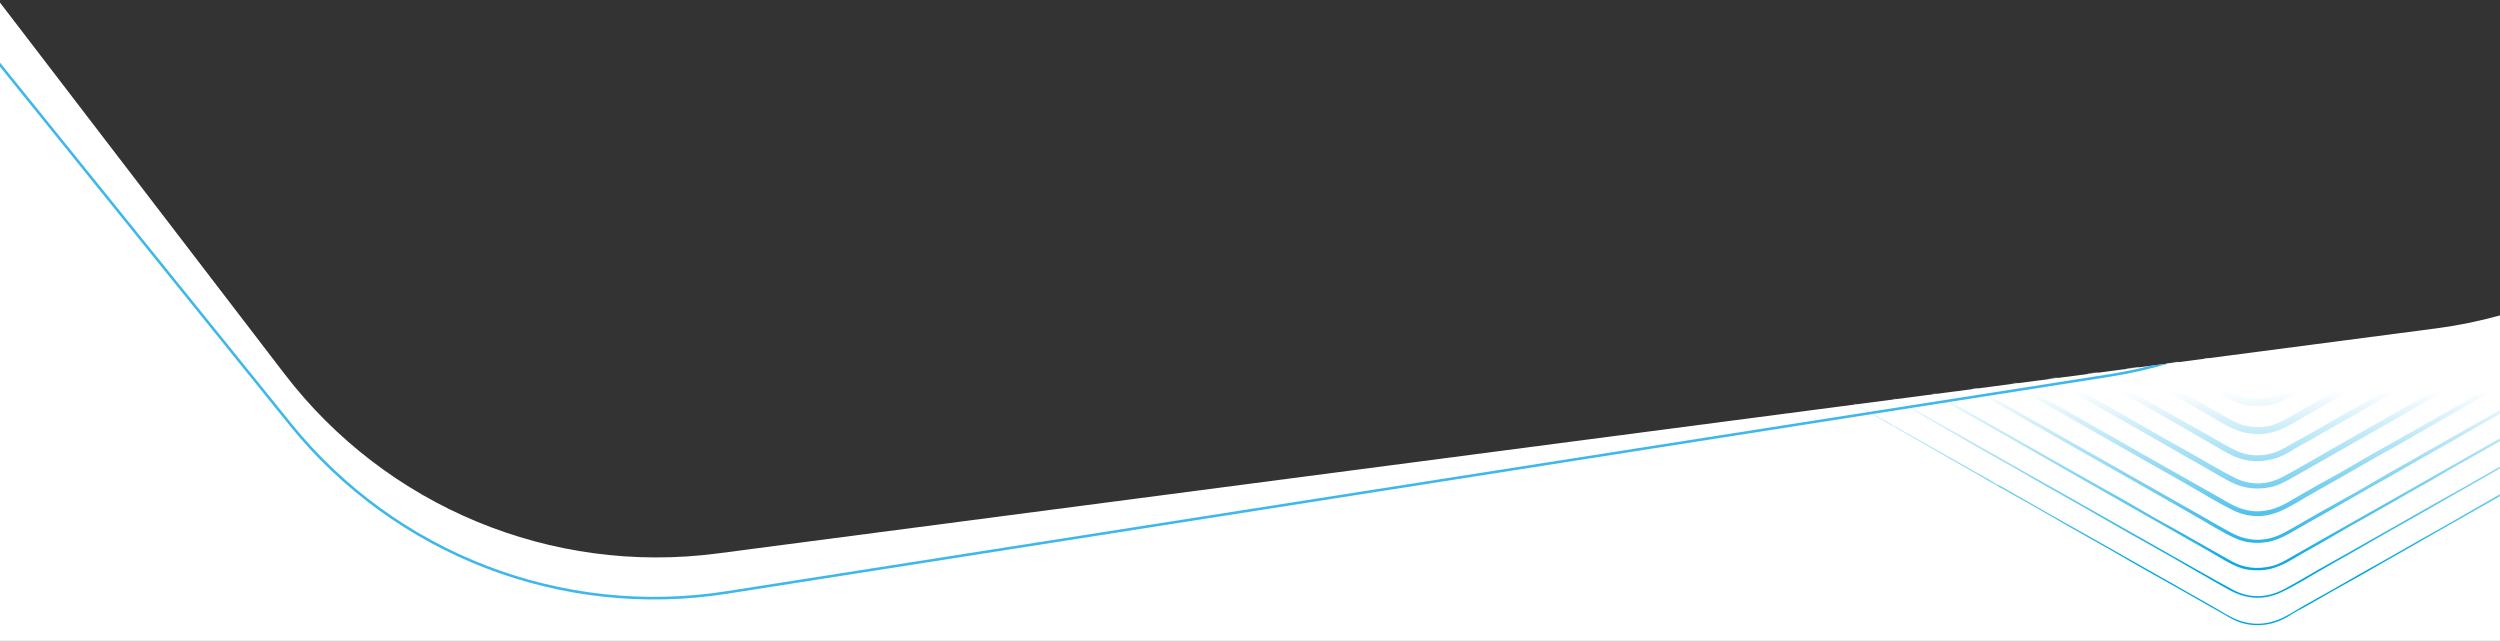 <svg width="1920" height="492" viewBox="0 0 1920 492" fill="none" xmlns="http://www.w3.org/2000/svg">
<rect x="0" y="0" width="1920" height="492" fill="#333333" stroke="none"/>
<g clip-path="url(#clip0_5_76)">
<path fill-rule="evenodd" clip-rule="evenodd" d="M1920 242.233V492.2H0V2L218.429 287.069C296.655 389.161 423.404 441.764 550.93 425.065L1870.61 252.253C1887.43 250.05 1903.92 246.686 1920 242.233Z" fill="white"/>
<mask id="mask0_5_76" style="mask-type:alpha" maskUnits="userSpaceOnUse" x="0" y="2" width="1920" height="491">
<path fill-rule="evenodd" clip-rule="evenodd" d="M1920 242.233V492.2H0V2L218.429 287.069C296.655 389.161 423.404 441.764 550.93 425.065L1870.61 252.253C1887.43 250.05 1903.92 246.686 1920 242.233Z" fill="white"/>
</mask>
<g mask="url(#mask0_5_76)">
<mask id="mask1_5_76" style="mask-type:luminance" maskUnits="userSpaceOnUse" x="1349" y="275" width="808" height="232">
<path d="M1349.83 275H2156.17V507H1349.83V275Z" fill="white"/>
</mask>
<g mask="url(#mask1_5_76)">
<path d="M2018.12 136.982C2006.69 143.48 1995.26 149.999 1983.85 156.539C1974.24 162.02 1964.62 167.501 1954.99 172.982C1945.73 178.273 1936.5 183.625 1927.21 188.881C1919.24 193.395 1911.19 197.77 1903.21 202.284C1896.23 206.236 1889.33 210.326 1882.36 214.302C1876.65 217.556 1870.9 220.705 1865.17 223.949C1856.67 228.772 1848.23 233.66 1839.7 238.488C1831.18 243.316 1822.62 248.08 1814.11 252.938C1804.91 258.169 1795.77 263.486 1786.58 268.737C1779.32 272.883 1772.08 277.048 1764.77 281.084C1759.03 284.253 1753.56 287.861 1747.11 289.719C1734.28 293.401 1722.17 291.777 1710.63 285.439C1702.71 281.079 1694.94 276.421 1687.09 271.961C1680.14 268.025 1673.13 264.243 1666.16 260.287C1654.48 253.62 1642.9 246.799 1631.21 240.187C1622.84 235.464 1614.54 230.63 1606.15 225.957C1590.97 217.486 1575.92 208.772 1560.78 200.232C1551.43 194.96 1542.08 189.713 1532.75 184.407C1523.21 178.976 1513.72 173.445 1504.17 168.019C1492.53 161.412 1480.85 154.88 1469.19 148.308C1461.02 143.699 1452.87 139.06 1444.68 134.481C1443.02 133.554 1442.23 132.757 1444.26 131.352C1445.12 130.741 1445.87 129.993 1446.48 129.14C1447.18 128.203 1447.8 128.293 1448.7 128.826C1451.3 130.376 1453.96 131.84 1456.6 133.345C1466.3 138.866 1475.99 144.397 1485.67 149.937C1495.04 155.289 1504.38 160.685 1513.78 165.996C1521.03 170.092 1528.38 174.013 1535.61 178.129C1547.29 184.781 1558.86 191.582 1570.56 198.214C1581.23 204.243 1591.88 210.3 1602.52 216.385C1613.17 222.439 1623.9 228.343 1634.49 234.517C1643.07 239.5 1651.76 244.298 1660.4 249.196C1670.84 255.105 1681.28 261.034 1691.72 266.984C1698.05 270.581 1704.4 274.124 1710.69 277.776C1716.73 281.264 1723 284.124 1730.05 284.752C1739.33 285.579 1747.8 283.287 1755.78 278.488C1764.2 273.406 1772.8 268.523 1781.43 263.78C1792.11 257.895 1802.68 251.821 1813.24 245.738C1823.8 239.654 1834.45 233.69 1845.04 227.666C1853.88 222.643 1862.71 217.614 1871.55 212.578C1881.94 206.692 1892.33 200.8 1902.71 194.9C1911.42 189.952 1920.09 184.935 1928.8 179.992C1939.54 173.89 1950.27 167.806 1961.01 161.741C1971.4 155.865 1981.79 149.984 1992.17 144.098C1999.86 139.758 2007.57 135.458 2015.26 131.143C2016.98 130.176 2018.54 127.824 2020.36 128.447C2022.19 129.07 2023.35 131.257 2024.82 132.757C2024.87 132.821 2024.91 132.891 2024.93 132.966C2022.88 134.675 2020.42 135.697 2018.12 136.982ZM1432.75 142.817C1433.63 141.905 1434.17 141.821 1435.33 142.578C1438.01 144.312 1440.91 145.707 1443.69 147.286C1453.89 153.056 1464.08 158.836 1474.25 164.626C1485.83 171.188 1497.44 177.695 1509 184.292C1520.64 190.929 1532.2 197.69 1543.84 204.312C1555.48 210.934 1567.29 217.447 1578.99 224.078C1588.45 229.45 1597.81 235.005 1607.3 240.327C1615.77 245.07 1624.14 249.938 1632.59 254.691C1645.37 261.886 1658.12 269.124 1670.85 276.406C1682.6 283.137 1694.45 289.689 1706.22 296.376C1712.7 300.043 1718.93 304.069 1726.51 305.345C1734.84 306.76 1742.88 306.102 1750.49 302.46C1757.06 299.321 1763.24 295.454 1769.56 291.832C1782.78 284.288 1796.08 276.834 1809.31 269.31C1817.54 264.637 1825.76 259.913 1833.98 255.24C1844.57 249.226 1855.19 243.256 1865.78 237.232C1876.77 230.974 1887.74 224.676 1898.73 218.383C1908.89 212.583 1919.07 206.799 1929.25 201.029C1939.99 194.95 1950.75 188.926 1961.48 182.827C1969.83 178.079 1978.11 173.221 1986.45 168.472C1997.17 162.38 2007.91 156.322 2018.67 150.296C2022.39 148.223 2026.12 146.16 2029.79 144.023C2033.9 141.626 2033.73 141.332 2036.91 144.705C2037.02 144.823 2037.14 144.934 2037.26 145.039C2038.08 145.757 2038.06 146.255 2037.01 146.803C2034.25 148.253 2031.53 149.793 2028.81 151.312C2019.19 156.793 2009.61 162.304 1999.96 167.71C1992.27 172.015 1984.69 176.49 1976.96 180.72C1970.92 184.023 1965.04 187.621 1959.02 190.944C1954.31 193.54 1949.63 196.201 1944.97 198.886C1940.1 201.692 1935.29 204.601 1930.41 207.357C1924.76 210.575 1919.03 213.65 1913.38 216.869C1904.03 222.185 1894.74 227.611 1885.42 232.942C1880.13 235.967 1874.78 238.887 1869.48 241.911C1860.22 247.188 1851.01 252.539 1841.74 257.796C1836.43 260.81 1831.01 263.635 1825.71 266.66C1816.17 272.106 1806.69 277.661 1797.15 283.102C1786.02 289.483 1774.87 295.828 1763.7 302.136C1756.93 305.977 1750.24 310.003 1742.36 311.289C1733.3 312.784 1724.53 312.061 1716.04 308.299C1708.98 305.18 1702.52 301.015 1695.83 297.233C1683.68 290.367 1671.57 283.426 1659.46 276.55C1647.4 269.721 1635.33 262.911 1623.25 256.121C1617.2 252.693 1611.16 249.25 1605.12 245.793C1595.52 240.312 1585.93 234.801 1576.32 229.35C1566.98 224.058 1557.6 218.857 1548.26 213.56C1538.59 208.079 1528.96 202.519 1519.3 197.018C1506.48 189.71 1493.65 182.42 1480.82 175.149L1429.2 145.851C1430.43 144.908 1431.62 143.902 1432.75 142.837V142.817ZM2046.82 162.518C2036.15 168.253 2025.73 174.432 2015.22 180.456C2006.39 185.533 1997.49 190.525 1988.61 195.518C1981.54 199.504 1974.34 203.221 1967.39 207.397C1957.77 213.181 1947.87 218.493 1938.15 224.113C1930.44 228.568 1922.61 232.808 1914.87 237.222C1903.52 243.7 1892.22 250.267 1880.86 256.734C1871.09 262.295 1861.24 267.696 1851.47 273.277C1842.28 278.523 1833.18 283.899 1823.99 289.146C1816.51 293.406 1809.01 297.547 1801.57 301.782C1793.75 306.217 1785.94 310.678 1778.15 315.165C1774.59 317.203 1771.07 319.296 1767.5 321.309C1762.96 323.87 1758.5 326.595 1753.8 328.848C1749.35 331.013 1744.57 332.421 1739.65 333.013C1732.96 333.82 1726.16 333.139 1719.76 331.02C1710.21 327.861 1702.13 321.847 1693.38 317.128C1685.22 312.729 1677.3 307.886 1669.24 303.317C1661.84 299.131 1654.35 295.105 1646.97 290.9C1637.36 285.419 1627.86 279.814 1618.26 274.353C1609.21 269.206 1600.07 264.208 1591.01 259.086C1583.47 254.821 1575.99 250.446 1568.46 246.171C1559 240.795 1549.5 235.498 1540.03 230.127C1530.06 224.457 1520.1 218.732 1510.13 213.042C1502.39 208.627 1494.64 204.243 1486.9 199.823C1479.66 195.692 1472.45 191.507 1465.21 187.411C1457.83 183.241 1450.38 179.19 1443 175.025C1434.82 170.406 1426.67 165.727 1418.53 161.073C1417.69 160.575 1415.8 160.112 1416.89 158.976C1417.98 157.84 1418.53 154.99 1421.24 156.534C1425.61 159.035 1429.99 161.527 1434.37 164.008C1444.27 169.604 1454.18 175.164 1464.06 180.775C1476.34 187.75 1488.6 194.726 1500.85 201.701C1513.1 208.677 1525.36 215.673 1537.62 222.688C1547.58 228.353 1557.63 233.929 1567.62 239.584C1576.96 244.876 1586.27 250.242 1595.61 255.529C1602.77 259.594 1609.99 263.585 1617.15 267.661C1626.62 273.122 1636.09 278.603 1645.61 284.039C1653.96 288.816 1662.32 293.579 1670.69 298.329C1682.19 304.846 1693.71 311.344 1705.23 317.821C1712.12 321.698 1718.74 326.077 1726.84 327.383C1735.16 328.728 1743.09 327.906 1750.75 324.358C1757.53 321.214 1763.78 317.133 1770.27 313.481C1778.79 308.688 1787.29 303.871 1795.78 299.032C1806.36 292.976 1816.94 286.931 1827.54 280.895C1838 274.942 1848.46 268.992 1858.93 263.042C1872.09 255.552 1885.24 248.055 1898.4 240.551C1908.69 234.685 1919 228.832 1929.32 222.992C1940.06 216.913 1950.79 210.831 1961.54 204.746C1969.97 199.958 1978.37 195.124 1986.8 190.326C1997.33 184.347 2007.88 178.403 2018.39 172.389C2027.92 166.908 2037.72 161.925 2046.88 155.832C2047.38 155.513 2047.7 155.413 2048.11 155.881C2049.22 157.137 2050.65 158.104 2051.6 159.668C2049.9 160.565 2048.41 161.666 2046.82 162.518ZM2063.5 173.56C2061.77 174.895 2059.7 175.603 2057.83 176.659C2052.81 179.499 2047.91 182.553 2042.88 185.413C2032.45 191.392 2021.96 197.272 2011.52 203.196C2002.93 208.059 1994.34 212.919 1985.74 217.775C1979.94 221.054 1974.11 224.253 1968.3 227.561C1962.93 230.611 1957.61 233.745 1952.24 236.794C1947.07 239.729 1941.85 242.574 1936.68 245.514C1931.35 248.593 1926.04 251.732 1920.65 254.786C1913.26 258.996 1905.81 263.117 1898.42 267.322C1891.38 271.308 1884.39 275.389 1877.36 279.41C1871.44 282.798 1865.51 286.175 1859.58 289.54C1852.03 293.805 1844.45 298.01 1836.92 302.3C1831.97 305.125 1827.07 307.995 1822.05 310.701C1817.04 313.406 1812.24 316.451 1807.3 319.266C1801.71 322.44 1796.05 325.489 1790.46 328.658C1785.23 331.648 1780.06 334.712 1774.82 337.692C1769.58 340.671 1764.2 343.342 1759.11 346.571C1752 351.151 1743.79 353.753 1735.34 354.109C1727.86 354.433 1720.42 352.833 1713.73 349.461C1707.75 346.536 1702.08 343.013 1696.29 339.705C1686.78 334.254 1677.32 328.743 1667.8 323.302C1657.14 317.228 1646.44 311.239 1635.76 305.205C1624.13 298.621 1612.49 292.041 1600.84 285.464C1591.35 280.083 1581.86 274.685 1572.39 269.271L1534.09 247.492L1489.58 222.185C1481.16 217.402 1472.74 212.62 1464.31 207.84C1458.46 204.537 1452.56 201.328 1446.73 197.994C1441.45 194.97 1436.34 191.647 1430.97 188.777C1421.87 183.894 1413.04 178.552 1403.98 173.575C1403.52 173.316 1402.72 173.121 1403.31 172.404C1404.05 171.45 1404.92 170.603 1405.9 169.888C1406.89 169.225 1407.39 170.495 1408.11 170.854C1410.33 171.98 1412.47 173.266 1414.64 174.496C1428.37 182.276 1442.1 190.062 1455.82 197.855C1465.83 203.56 1475.69 209.519 1485.79 215.04C1495.89 220.561 1505.9 226.445 1515.97 232.105C1525.06 237.212 1534.06 242.444 1543.13 247.576C1554.87 254.213 1566.64 260.775 1578.37 267.422C1585.97 271.722 1593.5 276.147 1601.09 280.452C1612.47 286.929 1623.91 293.247 1635.27 299.724C1647.02 306.391 1658.63 313.367 1670.46 319.924C1679.3 324.822 1688.07 329.839 1696.87 334.792C1703.42 338.474 1709.83 342.44 1716.58 345.754C1725.55 350.133 1735.02 350.791 1744.68 348.195C1749.55 346.89 1753.84 344.473 1758.14 341.947C1763.74 338.653 1769.52 335.674 1775.17 332.48C1784.44 327.208 1793.66 321.842 1802.92 316.536C1811.39 311.682 1819.93 306.884 1828.42 302.051C1839.15 295.936 1849.88 289.815 1860.61 283.69C1870.98 277.784 1881.35 271.888 1891.73 266.002C1902.66 259.79 1913.6 253.577 1924.54 247.362C1932.68 242.718 1940.81 238.04 1948.95 233.411C1959.68 227.327 1970.43 221.293 1981.16 215.224C1990.72 209.807 2000.28 204.382 2009.84 198.951L2041.57 180.929C2047.88 177.335 2054.2 173.736 2060.51 170.132C2061.03 169.833 2061.42 169.225 2062.16 169.907C2063.05 170.725 2064.08 171.377 2065.21 172.219L2063.5 173.56ZM2076.56 187.232C2069.43 191.218 2062.26 195.159 2055.16 199.19C2044.29 205.379 2033.48 211.647 2022.63 217.885C2015.4 222.035 2008.18 226.196 2000.91 230.302C1995.48 233.376 1989.95 236.321 1984.54 239.41C1976.73 243.854 1969 248.413 1961.18 252.863C1953.88 257.018 1946.49 261.049 1939.18 265.18C1931.65 269.46 1924.18 273.855 1916.66 278.135C1911.5 281.084 1906.27 283.909 1901.1 286.849C1891.57 292.275 1882.06 297.761 1872.54 303.192C1864.8 307.602 1857.04 311.957 1849.31 316.366C1842.13 320.457 1834.98 324.612 1827.8 328.698C1820.61 332.784 1813.39 336.785 1806.21 340.871C1796.71 346.258 1787.22 351.661 1777.75 357.079C1772.39 360.135 1767.03 363.183 1761.66 366.222C1755.69 369.615 1749.75 373.038 1742.77 374.289C1733.68 375.928 1724.9 375.315 1716.42 371.633C1708.54 368.215 1701.42 363.392 1693.94 359.261C1684.24 353.91 1674.67 348.3 1665.04 342.819C1652.58 335.71 1640.11 328.603 1627.64 321.498C1616.94 315.439 1606.25 309.455 1595.56 303.401C1584.87 297.348 1574.36 291.339 1563.74 285.315C1551.08 278.126 1538.43 270.945 1525.77 263.77C1519.93 260.466 1514.01 257.292 1508.19 253.969C1500.75 249.729 1493.39 245.349 1485.95 241.114C1474.37 234.527 1462.73 228.04 1451.15 221.453C1443.68 217.212 1436.31 212.848 1428.86 208.597C1416.23 201.403 1403.6 194.231 1390.94 187.083C1390.41 186.779 1389.07 186.719 1389.9 185.812C1390.72 184.905 1391.5 182.788 1393.02 183.63C1403.75 189.574 1414.38 195.707 1425.04 201.781C1433.89 206.824 1442.74 211.864 1451.58 216.903C1462.12 222.883 1472.67 228.872 1483.21 234.871L1514.93 252.878L1556.12 276.226C1569.94 284.069 1583.76 291.913 1597.58 299.759C1607.95 305.645 1618.31 311.535 1628.66 317.427C1635.78 321.493 1642.84 325.644 1649.96 329.69C1661.89 336.466 1673.85 343.214 1685.83 349.934C1696.22 355.779 1706.37 362.096 1717.08 367.278C1729.05 373.078 1741.5 372.41 1753.23 366.182C1765.1 359.859 1776.65 352.963 1788.36 346.302C1798.16 340.714 1807.95 335.119 1817.75 329.515C1828.13 323.589 1838.52 317.687 1848.9 311.807C1857.55 306.889 1866.16 301.946 1874.81 297.034C1885.17 291.128 1895.55 285.231 1905.94 279.345C1915.77 273.785 1925.63 268.289 1935.48 262.708C1946.77 256.291 1958.02 249.799 1969.3 243.366C1979.05 237.802 1988.81 232.256 1998.57 226.729C2008.27 221.222 2017.96 215.721 2027.66 210.227C2035.41 205.842 2043.19 201.512 2050.93 197.127C2058.68 192.743 2066.52 188.253 2074.3 183.819C2074.83 183.515 2075.21 182.822 2075.87 183.64C2076.53 184.457 2077.6 185.084 2078.08 186.131C2077.82 186.883 2077.1 186.933 2076.56 187.232ZM2088.68 201.183C2079.28 206.571 2069.89 211.956 2060.5 217.337C2055.02 220.466 2049.46 223.5 2043.97 226.624C2036.16 231.064 2028.39 235.593 2020.55 240.008C2013.73 243.884 2006.85 247.651 2000 251.532C1992.41 255.842 1984.87 260.247 1977.28 264.572C1969.98 268.737 1962.63 272.833 1955.31 276.994C1945.56 282.534 1935.83 288.115 1926.07 293.65C1918.53 297.93 1910.95 302.121 1903.41 306.421C1896.09 310.581 1888.81 314.812 1881.49 318.992C1876.42 321.887 1871.32 324.727 1866.24 327.642C1858.88 331.867 1851.58 336.177 1844.2 340.362C1838.44 343.636 1832.57 346.715 1826.8 349.989C1817.48 355.28 1808.23 360.681 1798.9 365.998C1791.65 370.133 1784.38 374.234 1777.1 378.3C1768.43 383.128 1760.15 388.733 1751.02 392.655C1738.87 397.867 1726.51 397.583 1714.72 391.748C1703.12 386.008 1692.1 379.162 1680.87 372.714C1668.62 365.684 1656.29 358.803 1644 351.837C1631.32 344.646 1618.66 337.444 1605.99 330.233C1595.36 324.19 1584.72 318.148 1574.07 312.106C1563.5 306.104 1552.92 300.105 1542.34 294.109C1532.43 288.493 1522.5 282.918 1512.6 277.283C1502.98 271.802 1493.41 266.251 1483.79 260.78C1471.81 253.964 1459.82 247.176 1447.81 240.416C1439.92 235.955 1432.03 231.506 1424.13 227.068C1419.75 224.616 1415.36 222.155 1410.97 219.729C1407.53 217.82 1404.13 215.643 1400.72 213.615C1393.06 209.061 1385.21 204.811 1377.44 200.451C1376.81 200.097 1375.79 199.778 1376.67 198.981C1377.43 198.303 1377.82 196.525 1379.46 197.461C1384.18 200.167 1388.83 202.992 1393.59 205.608C1404.75 211.726 1415.73 218.134 1426.82 224.347C1437.92 230.561 1448.93 236.978 1460.01 243.256C1469.71 248.737 1479.38 254.303 1489.08 259.804C1499.13 265.509 1509.21 271.164 1519.25 276.874C1529.3 282.584 1539.28 288.334 1549.31 294.034C1557.71 298.824 1566.13 303.597 1574.54 308.354C1585.89 314.785 1597.23 321.221 1608.58 327.662C1621.75 335.152 1634.91 342.654 1648.06 350.168C1658.63 356.177 1669.21 362.168 1679.81 368.14C1690.27 374.065 1700.77 379.909 1711.17 385.948C1716.19 388.863 1721.41 391.085 1727.11 392.092C1738.76 394.145 1749.08 390.597 1758.92 384.722C1766.07 380.447 1773.33 376.342 1780.58 372.231C1785.82 369.242 1791.17 366.471 1796.41 363.477C1804.06 359.137 1811.53 354.623 1819.12 350.298C1828.02 345.22 1837.01 340.298 1845.93 335.25C1858.83 327.942 1871.72 320.608 1884.61 313.247C1894.07 307.856 1903.54 302.43 1913.01 297.059C1922.91 291.443 1932.86 285.917 1942.75 280.282C1953.96 273.894 1965.08 267.372 1976.3 260.999C1984.24 256.485 1992.37 252.285 2000.22 247.636C2010.27 241.657 2020.48 236.012 2030.61 230.222C2040.08 224.821 2049.51 219.345 2058.98 213.934C2068.02 208.762 2077.09 203.645 2086.15 198.488C2089.2 196.749 2089.18 196.719 2091.53 199.539L2088.68 201.183ZM1366.24 211.721C1375.14 216.95 1384.07 222.119 1393.03 227.227C1403.87 233.401 1414.71 239.579 1425.63 245.598C1430.5 248.274 1435.33 251.029 1440.2 253.69C1444.06 255.798 1447.87 258.219 1451.69 260.471C1460.82 265.833 1470.13 270.88 1479.34 276.087C1484.99 279.281 1490.58 282.564 1496.23 285.768C1505.92 291.249 1515.66 296.63 1525.33 302.131C1537.1 308.817 1548.82 315.584 1560.57 322.3C1568.37 326.755 1576.18 331.193 1583.99 335.614C1596.65 342.805 1609.32 349.992 1621.98 357.174C1632.61 363.206 1643.24 369.245 1653.87 375.29C1665.79 382.057 1677.7 388.82 1689.62 395.58C1697.77 400.198 1705.82 405.002 1714.1 409.386C1727.4 416.437 1740.9 416.178 1754.11 409.187C1762.68 404.653 1770.95 399.541 1779.4 394.772C1789.31 389.177 1799.33 383.736 1809.22 378.116C1818.41 372.899 1827.48 367.483 1836.62 362.236C1847.22 356.172 1857.87 350.238 1868.45 344.194C1877.08 339.291 1885.72 334.373 1894.36 329.44C1904.8 323.495 1915.25 317.557 1925.69 311.628C1936.41 305.539 1947.15 299.458 1957.89 293.386C1967.8 287.791 1977.75 282.255 1987.64 276.63C1996.76 271.433 2005.82 266.112 2014.94 260.91C2024.54 255.429 2034.19 250.048 2043.8 244.602C2052.24 239.828 2060.66 235.04 2069.07 230.237C2074.83 226.938 2080.53 223.52 2086.34 220.272C2091.59 217.357 2096.9 214.542 2101.89 211.193C2103.25 210.272 2103.58 211.378 2104.19 211.936C2105.27 212.932 2104 213.047 2103.53 213.386C2102.81 213.895 2102.07 214.367 2101.3 214.801C2093.7 219.101 2086.08 223.371 2078.49 227.701C2071.44 231.727 2064.45 235.857 2057.39 239.868C2051.68 243.112 2045.87 246.191 2040.17 249.44C2030.97 254.677 2021.83 260.033 2012.63 265.27C2005.11 269.555 1997.53 273.74 1990 277.99C1982.24 282.38 1974.56 286.844 1966.78 291.239C1959.31 295.464 1951.84 299.615 1944.36 303.85C1936.89 308.085 1929.5 312.405 1922.05 316.66C1917.12 319.485 1912.14 322.251 1907.21 325.076C1899.48 329.485 1891.76 333.95 1884.04 338.344C1876.92 342.395 1869.74 346.356 1862.61 350.402C1853.07 355.828 1843.55 361.319 1834.01 366.745C1828.79 369.735 1823.49 372.56 1818.27 375.535C1808.66 381.015 1799.1 386.586 1789.48 392.052C1781.67 396.491 1773.76 400.737 1765.99 405.246C1757.27 410.308 1748.81 415.709 1738.3 416.676C1731.04 417.329 1724.04 416.581 1717.5 413.721C1706.83 409.058 1697.07 402.625 1686.94 396.9C1677.51 391.565 1668.1 386.197 1658.71 380.796C1648.8 375.091 1638.81 369.516 1628.88 363.855C1620.34 358.982 1611.75 354.194 1603.19 349.351C1591.15 342.54 1579.08 335.788 1567.1 328.867C1559.41 324.423 1551.61 320.168 1543.96 315.634C1534.57 310.073 1524.93 304.941 1515.43 299.56C1508.11 295.409 1500.87 291.129 1493.56 286.974C1483.89 281.493 1474.17 276.077 1464.5 270.596C1454.67 265.035 1444.86 259.453 1435.05 253.849C1426.58 249.03 1418.11 244.213 1409.64 239.4C1402.16 235.16 1394.66 230.959 1387.18 226.709C1379.17 222.15 1371.16 217.556 1362.99 212.882C1363.77 211.507 1364.5 210.725 1366.24 211.721ZM1721.57 436.377C1712.54 433.388 1704.71 427.947 1696.49 423.318C1685.84 417.339 1675.24 411.25 1664.6 405.226C1652.41 398.32 1640.22 391.419 1628.04 384.523C1613.53 376.292 1599.04 368.047 1584.54 359.79C1574.65 354.149 1564.8 348.449 1554.9 342.849C1544.89 337.145 1534.85 331.47 1524.8 325.823C1514.76 320.173 1504.69 314.577 1494.67 308.882C1486.69 304.353 1478.76 299.714 1470.81 295.145C1464.78 291.687 1458.74 288.248 1452.69 284.826C1445.36 280.696 1437.99 276.63 1430.67 272.489C1425.24 269.425 1419.86 266.271 1414.43 263.192C1407.69 259.365 1400.9 255.613 1394.18 251.732C1386.09 247.078 1377.93 242.549 1369.86 237.85C1363.56 234.188 1357.2 230.64 1350.89 226.998C1350.44 226.734 1349.48 226.45 1349.97 225.618C1350.47 224.786 1351.13 224.706 1351.97 225.399C1352.85 226.081 1353.79 226.683 1354.79 227.197C1366.25 233.65 1377.74 240.048 1389.17 246.54C1401.07 253.291 1412.92 260.127 1424.8 266.929C1430.98 270.516 1437.14 274.059 1443.32 277.567C1454.17 283.718 1465.04 289.864 1475.91 296.002C1483.15 300.083 1490.42 304.104 1497.63 308.215C1509.34 314.876 1520.99 321.603 1532.69 328.265C1545.43 335.516 1558.17 342.746 1570.92 349.954C1583.66 357.162 1596.41 364.388 1609.15 371.633C1617.03 376.088 1624.98 380.442 1632.84 384.937C1640.21 389.152 1647.47 393.562 1654.85 397.757C1662.24 401.952 1669.85 405.993 1677.27 410.213C1689.54 417.144 1701.69 424.274 1714.02 431.101C1723.74 436.497 1734.12 437.399 1744.87 434.698C1750.65 433.248 1755.61 430.164 1760.67 427.224C1769.4 422.187 1778.18 417.219 1786.95 412.241C1797.36 406.315 1807.78 400.408 1818.21 394.518C1828.74 388.539 1839.27 382.56 1849.8 376.581C1858.37 371.715 1866.93 366.842 1875.49 361.962L1907.06 343.99C1917.59 338.011 1928.11 332.031 1938.63 326.052C1947.35 321.1 1956.07 316.182 1964.79 311.224C1975.15 305.315 1985.52 299.397 1995.89 293.471C2004.93 288.309 2013.98 283.149 2023.04 277.99C2033.36 272.141 2043.66 266.241 2054.03 260.501C2061.89 256.161 2069.59 251.572 2077.45 247.257C2090.36 240.187 2103.06 232.713 2115.82 225.384C2116.48 225 2116.99 224.482 2117.61 225.384C2118.3 226.38 2117.46 226.664 2116.86 227.003C2114.47 228.393 2112.06 229.744 2109.65 231.109L2087.32 243.804C2079.64 248.164 2071.99 252.544 2064.3 256.874C2057.38 260.77 2050.4 264.562 2043.51 268.493C2035.85 272.853 2028.27 277.362 2020.64 281.727C2008.84 288.454 1997.05 295.075 1985.27 301.772C1977.95 305.928 1970.68 310.158 1963.38 314.308C1955.9 318.544 1948.43 322.699 1940.95 326.939C1933.43 331.219 1926.04 335.733 1918.42 339.834C1911.21 343.711 1904.2 347.936 1896.99 351.827C1887.03 357.209 1877.38 363.083 1867.56 368.703C1861.96 371.907 1856.29 375.001 1850.68 378.17C1843.65 382.156 1836.7 386.317 1829.61 390.213C1823.93 393.332 1818.38 396.661 1812.67 399.76C1803.45 404.777 1794.46 410.223 1785.35 415.42C1777.13 420.124 1768.79 424.603 1760.68 429.471C1752.21 434.568 1743.37 438.236 1733.84 437.942C1729.32 437.991 1725.29 437.603 1721.57 436.377ZM2130.26 240.302C2122.16 244.906 2114.06 249.496 2105.96 254.074C2096.25 259.554 2086.53 265 2076.84 270.516C2067.56 275.803 2058.34 281.184 2049.08 286.485C2038.57 292.488 2028.05 298.467 2017.52 304.423C2007.82 309.929 1998.08 315.36 1988.41 320.84C1978.95 326.227 1969.54 331.718 1960.07 337.099C1950.02 342.804 1939.91 348.404 1929.86 354.104C1920.37 359.486 1910.92 364.947 1901.43 370.353C1895.92 373.492 1890.38 376.581 1884.86 379.72C1875.58 385.001 1866.34 390.308 1857.06 395.58C1849.45 399.899 1841.8 404.15 1834.19 408.47C1827.1 412.495 1820.05 416.601 1812.97 420.637C1803.48 426.035 1793.98 431.411 1784.47 436.766C1773.68 442.82 1763.26 449.566 1752.08 454.833C1738.8 461.076 1725.59 460.314 1712.72 453.428C1707.44 450.597 1702.25 447.573 1697.06 444.598C1687.1 438.908 1677.2 433.138 1667.22 427.493C1655.76 421.016 1644.27 414.658 1632.84 408.171C1620.57 401.195 1608.34 394.155 1596.08 387.179C1588.47 382.854 1580.81 378.629 1573.2 374.299C1564.01 369.072 1554.88 363.751 1545.68 358.534C1536.3 353.212 1526.83 348.016 1517.46 342.674C1507.92 337.243 1498.52 331.588 1488.91 326.232C1478.26 320.302 1467.74 314.159 1457.13 308.165C1446.52 302.171 1436.06 296.251 1425.55 290.227C1413.52 283.341 1401.38 276.64 1389.32 269.799C1377.98 263.366 1366.7 256.844 1355.37 250.367C1349.58 247.073 1213.86 170.595 1208.05 167.317C1207.43 166.968 1206.25 166.684 1206.9 165.657C1207.32 164.985 1208.02 165.742 1208.54 166.041C1213.07 168.612 1217.59 171.19 1222.12 173.774C1229.15 177.84 1366.09 255.254 1373.2 259.28C1380.64 263.506 1388.15 267.591 1395.62 271.827C1407.11 278.379 1418.5 285.11 1430.04 291.568C1440.67 297.512 1451.26 303.486 1461.8 309.575C1472.55 315.788 1483.41 321.832 1494.19 327.961C1502.49 332.664 1510.78 337.378 1519.05 342.101C1531.78 349.333 1544.52 356.557 1557.25 363.776C1568.88 370.363 1580.52 376.945 1592.19 383.522C1606.08 391.404 1619.97 399.305 1633.85 407.224C1645.44 413.818 1657.04 420.4 1668.64 426.97C1683.94 435.61 1699.12 444.454 1714.57 452.785C1727.61 459.815 1741.02 459.347 1754.03 452.531C1763 447.837 1771.61 442.565 1780.4 437.583C1791.15 431.484 1801.9 425.4 1812.65 419.332C1822.36 413.828 1832.06 408.313 1841.76 402.789C1851.36 397.309 1860.96 391.828 1870.57 386.387C1878.26 382.037 1886.02 377.797 1893.67 373.432C1904.87 367.044 1916 360.517 1927.24 354.189C1932.9 351 1938.5 347.712 1944.23 344.647C1952.36 340.293 1960.25 335.514 1968.24 330.905C1976.23 326.296 1984.03 321.732 1991.97 317.203C1999.98 312.629 2008.05 308.14 2016.08 303.591C2024.87 298.608 2033.65 293.612 2042.41 288.603C2052.79 282.71 2063.18 276.824 2073.57 270.945C2082.08 266.112 2090.58 261.269 2099.07 256.415C2109.37 250.536 2119.67 244.647 2129.96 238.747C2130.34 238.533 2130.66 238.319 2131.01 238.747C2131.15 238.958 2131.29 239.178 2131.41 239.405C2131.05 239.73 2130.67 240.03 2130.26 240.302ZM1533.13 371.688C1538.01 373.786 1542.42 376.745 1547.03 379.321C1556.5 384.618 1565.87 390.104 1575.3 395.475C1581.83 399.197 1588.39 402.854 1594.95 406.546C1602.25 410.665 1609.56 414.789 1616.87 418.918C1626.42 424.339 1635.97 429.772 1645.51 435.216C1653.48 439.755 1661.52 444.26 1669.52 448.799C1679.59 454.524 1689.63 460.323 1699.74 465.989C1706.12 469.561 1712.2 473.767 1719.08 476.348C1729.54 480.259 1740.01 479.865 1750.29 475.7C1756.68 473.114 1762.36 469.153 1768.34 465.769C1775.81 461.519 1783.37 457.339 1790.87 453.094C1798.73 448.644 1806.55 444.125 1814.4 439.681C1819.26 436.925 1824.17 434.25 1829.02 431.484C1838.76 425.953 1848.45 420.368 1858.19 414.837C1866.05 410.378 1873.95 406.013 1881.8 401.529C1892.88 395.191 1903.91 388.758 1914.99 382.411C1925.46 376.431 1935.96 370.487 1946.43 364.523C1955.04 359.627 1963.65 354.724 1972.25 349.814C1982.76 343.835 1993.27 337.871 2003.79 331.922C2014.51 325.843 2025.18 319.69 2035.96 313.72C2043.93 309.306 2051.85 304.782 2059.78 300.302C2066.81 296.316 2073.79 292.255 2080.83 288.289C2088.73 283.845 2096.59 279.36 2104.46 274.911C2112.48 270.387 2120.45 265.788 2128.42 261.204C2133.41 258.339 2138.43 255.568 2143.41 252.659C2143.94 252.35 2144.34 251.901 2144.79 252.514C2145.12 252.958 2144.64 253.137 2144.29 253.346C2138.62 256.6 2132.98 259.913 2127.29 263.127C2120.03 267.218 2112.72 271.174 2105.5 275.29C2097.96 279.595 2090.51 284.079 2082.97 288.389C2077.35 291.603 2071.62 294.632 2065.99 297.821C2056.47 303.207 2046.98 308.658 2037.49 314.079C2028.93 318.962 2020.45 323.965 2011.81 328.688C2006.49 331.598 2001.21 334.588 1995.95 337.657C1989.04 341.673 1982.03 345.539 1975.14 349.615C1966.8 354.538 1958.29 359.182 1949.9 364.03C1941.32 368.982 1932.71 373.887 1924.08 378.743C1913.51 384.722 1902.93 390.667 1892.39 396.711C1886.11 400.323 1879.78 403.876 1873.46 407.448C1864.9 412.298 1856.36 417.174 1847.84 422.077C1839.31 426.96 1830.7 431.703 1822.21 436.656C1812.63 442.237 1802.88 447.508 1793.22 452.959C1785.42 457.369 1777.65 461.863 1769.85 466.288C1766.58 468.141 1763.13 469.716 1760 471.769C1753.63 475.964 1746.8 478.899 1739.21 479.796C1730.16 480.862 1721.49 479.412 1713.5 474.957C1701.5 468.256 1689.63 461.345 1677.67 454.574C1665.9 447.907 1654.07 441.335 1642.3 434.668C1634.72 430.378 1627.21 425.958 1619.63 421.659C1610.16 416.297 1600.65 411.036 1591.19 405.664C1581.63 400.223 1572.14 394.653 1562.57 389.222C1554.72 384.737 1546.74 380.542 1538.97 375.938C1537.01 374.777 1534.68 374.134 1533.08 372.361C1533.02 372.327 1532.97 372.277 1532.93 372.214C1532.9 372.152 1532.88 372.081 1532.89 372.01C1532.89 371.938 1532.92 371.87 1532.96 371.813C1533 371.756 1533.06 371.712 1533.13 371.688ZM1453.85 327.343C1453.06 326.964 1452.23 326.645 1451.46 326.207C1442.02 320.801 1432.62 315.34 1423.16 309.978C1411.43 303.337 1399.65 296.799 1387.92 290.173C1378.31 284.742 1368.74 279.246 1359.15 273.785C1348.59 267.771 1211.66 190.939 1201.13 184.83C1199.58 183.934 1197.52 183.62 1196.53 181.761C1197.28 181.213 1197.69 181.726 1198.15 181.995C1203.47 185.084 1208.76 188.233 1214.09 191.268C1223.69 196.714 1359.68 272.948 1369.28 278.379C1379.09 283.919 1388.85 289.51 1398.64 295.056C1406.16 299.306 1413.7 303.526 1421.21 307.761C1428.54 311.927 1435.85 316.122 1443.13 320.347C1446.84 322.495 1450.81 324.229 1454.18 326.939C1454.28 327.198 1454.13 327.318 1453.85 327.318V327.343ZM1521.17 365.764C1511.23 360.17 1501.31 354.533 1491.42 348.853C1485.53 345.491 1479.65 342.12 1473.77 338.738C1467.14 334.921 1460.35 331.394 1453.84 327.343L1454.2 326.939C1456.69 327.712 1458.75 329.251 1460.96 330.522C1469.34 335.32 1477.74 340.063 1486.14 344.822C1496.97 350.96 1507.81 357.106 1518.64 363.257C1523.5 366.023 1528.49 368.564 1533.09 371.728L1533.05 372.371C1528.9 370.522 1525.12 367.976 1521.17 365.749V365.764Z" fill="url(#paint0_linear_5_76)"/>
</g>
</g>
<path fill-rule="evenodd" clip-rule="evenodd" d="M-0 48.076L223.831 325.29C304.18 424.802 431.514 473.89 557.869 454.061L1619.57 287.454C1630.38 285.758 1641.03 283.582 1651.51 280.943L1666.07 279.037C1651.04 283.476 1635.62 286.961 1619.88 289.429L558.179 456.037C431.119 475.976 303.072 426.615 222.274 326.547L-0 51.26V48.076Z" fill="#3EB7EA"/>
</g>
<defs>
<linearGradient id="paint0_linear_5_76" x1="1670.72" y1="300.304" x2="1670.72" y2="439.053" gradientUnits="userSpaceOnUse">
<stop stop-color="white"/>
<stop offset="1" stop-color="#00A6E2"/>
</linearGradient>
<clipPath id="clip0_5_76">
<rect width="1920" height="492" fill="white" transform="matrix(-1 0 0 1 1920 0)"/>
</clipPath>
</defs>
</svg>
